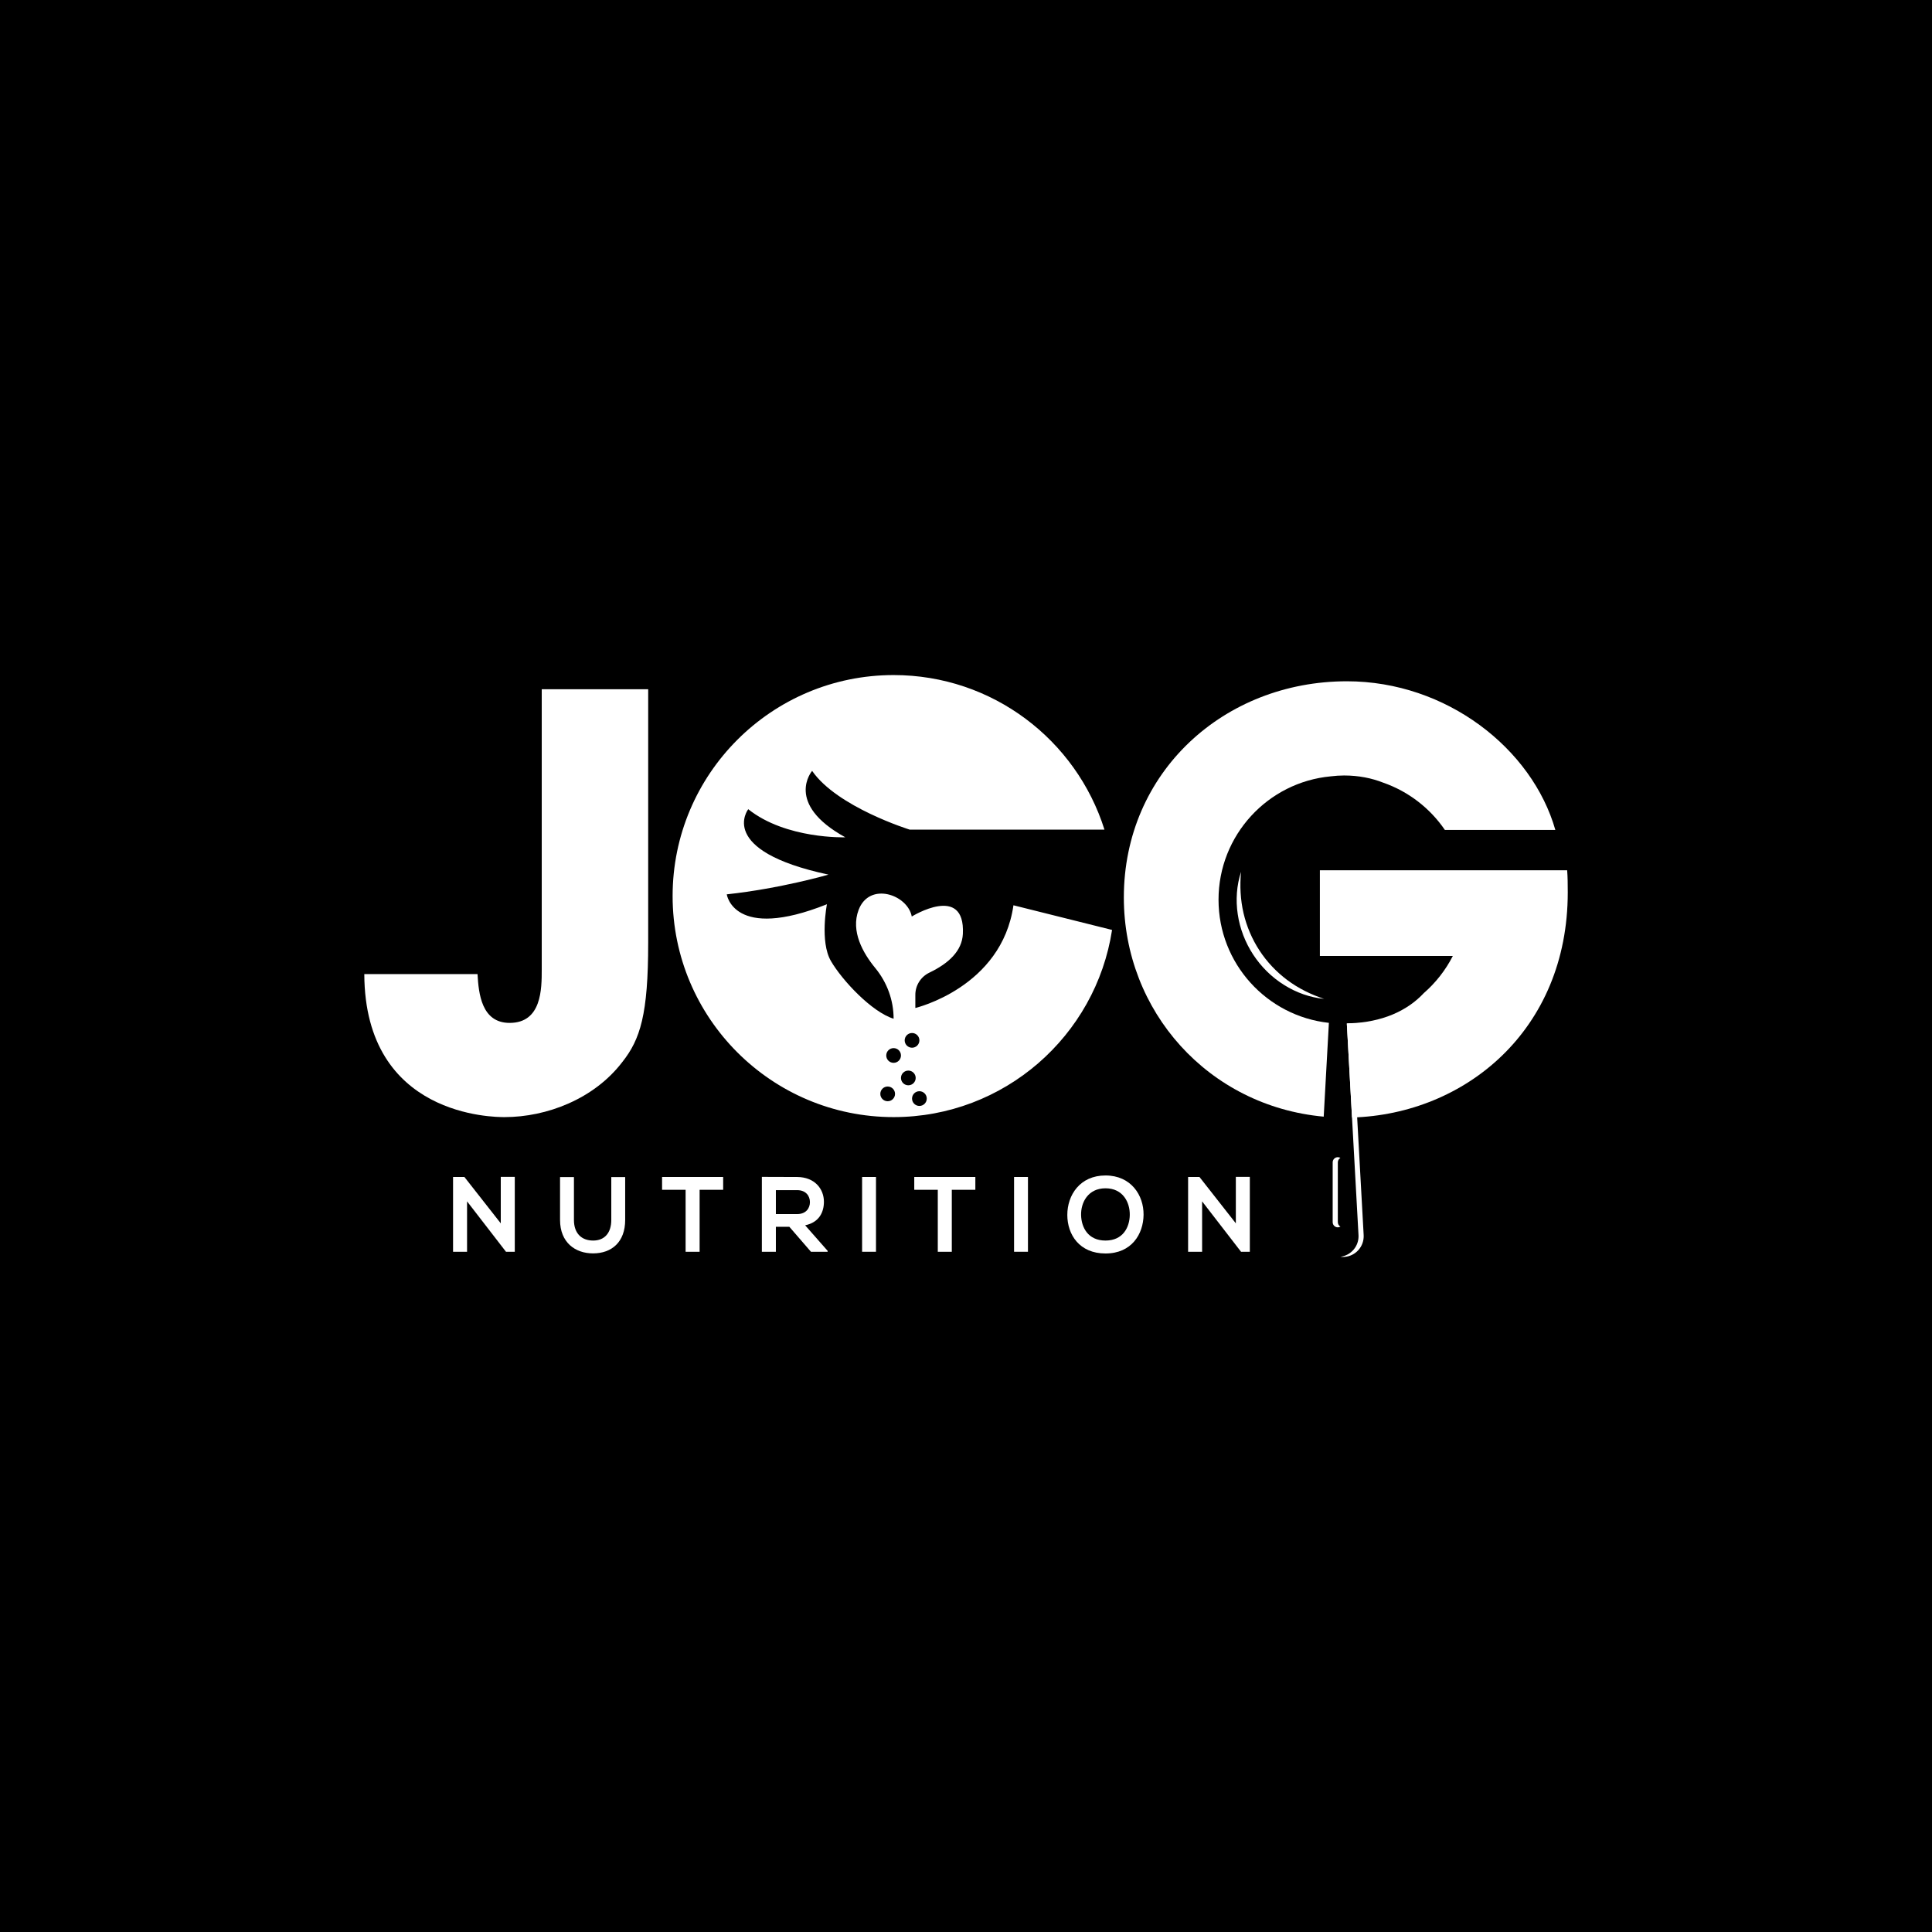 <svg xml:space="preserve" style="enable-background:new 0 0 1000 1000;" viewBox="0 0 1000 1000" y="0px" x="0px" xmlns:xlink="http://www.w3.org/1999/xlink" xmlns="http://www.w3.org/2000/svg" id="Layer_1" version="1.1">
<style type="text/css">
	.st0{fill:#FFFFFF;}
</style>
<rect height="1000" width="1000"></rect>
<g>
	<path d="M335.5,356.75v131.29c0,37.01-4.08,49.93-13.41,61.68c-14.58,19.09-39.07,28.49-60.93,28.49
		c-5.25,0-72.31,0-72.6-74.02h58.6c0.58,9.99,2.04,25.26,16.62,25.26c16.62,0,16.62-17.62,16.62-27.61v-145.1H335.5z" class="st0"></path>
	<path d="M524.56,468.57c-6.08,42.58-50.78,53.16-50.78,53.16v-6.83c0-4.9,2.84-9.33,7.26-11.46
		c10.02-4.82,16.9-11.22,17.34-20.06c1.28-26.2-26.45-8.99-26.45-8.99c-2.12-11.37-21.91-18.18-27.51-3.44
		c-4.2,11.06,2.28,22.4,8.62,30.11c6.09,7.4,9.49,16.64,9.49,26.23c-11.24-3.44-26.64-19.84-32.46-29.89
		c-5.82-10.05-2.06-29.36-2.06-29.36c-48.4,19.31-51.84-5.13-51.84-5.13c28.01-3.02,52.64-10.21,52.64-10.21
		c-58.19-12.43-41.53-33.86-41.53-33.86c19.57,15.61,50.26,14.55,50.26,14.55c-31.74-17.46-17.19-34.39-17.19-34.39
		c12.96,18.78,50.52,30.42,50.52,30.42h100.8c-14.6-46.38-57.93-80.01-109.13-80.01c-63.18,0-114.4,51.22-114.4,114.4
		s51.22,114.4,114.4,114.4c57.22,0,104.63-42.01,113.06-96.88C524.59,468.58,524.56,468.57,524.56,468.57z M472.07,534.68
		c2.1,0,3.81,1.7,3.81,3.81c0,2.1-1.7,3.81-3.81,3.81c-2.1,0-3.81-1.7-3.81-3.81C468.27,536.38,469.97,534.68,472.07,534.68z
		 M459.46,570c-2.1,0-3.81-1.7-3.81-3.81c0-2.1,1.7-3.81,3.81-3.81c2.1,0,3.81,1.7,3.81,3.81C463.27,568.29,461.57,570,459.46,570z
		 M462.53,550.12c-2.1,0-3.81-1.7-3.81-3.81s1.7-3.81,3.81-3.81s3.81,1.7,3.81,3.81S464.63,550.12,462.53,550.12z M466.34,557.94
		c0-2.1,1.7-3.81,3.81-3.81c2.1,0,3.81,1.7,3.81,3.81c0,2.1-1.7,3.81-3.81,3.81C468.04,561.75,466.34,560.04,466.34,557.94z
		 M475.88,572.43c-2.1,0-3.81-1.7-3.81-3.81s1.7-3.81,3.81-3.81c2.1,0,3.81,1.7,3.81,3.81S477.98,572.43,475.88,572.43z" class="st0"></path>
	<g>
		<path d="M259.2,609.15h7.25v38.77h-4.5v0.06l-20.2-26.16v26.1h-7.25V609.2h5.87l18.83,24V609.15z" class="st0"></path>
		<path d="M323.59,609.26v22.18c0,11.45-6.97,17.31-16.64,17.31c-9.22,0-17.07-5.64-17.07-17.31v-22.18h7.19v22.18
			c0,6.97,3.95,10.67,9.94,10.67s9.39-4.04,9.39-10.67v-22.18H323.59z" class="st0"></path>
		<path d="M354.88,615.84h-12.19v-6.64c11.09,0,20.48,0,31.62,0v6.64h-12.19v32.08h-7.25V615.84z" class="st0"></path>
		<path d="M428.38,647.92h-8.62l-11.2-12.94h-6.97v12.94h-7.25v-38.77c6.09,0,12.19,0.06,18.28,0.06
			c9.06,0.06,13.84,6.14,13.84,12.83c0,5.31-2.42,10.67-9.72,12.17l11.64,13.22V647.92z M401.59,616.01v12.39h11.04
			c4.61,0,6.59-3.1,6.59-6.19c0-3.1-2.03-6.19-6.59-6.19H401.59z" class="st0"></path>
		<path d="M446.22,647.92V609.2h7.19v38.71H446.22z" class="st0"></path>
		<path d="M485.41,615.84h-12.19v-6.64c11.09,0,20.48,0,31.62,0v6.64h-12.19v32.08h-7.25V615.84z" class="st0"></path>
		<path d="M524.88,647.92V609.2h7.19v38.71H524.88z" class="st0"></path>
		<path d="M591.91,628.78c-0.11,10.01-6.2,20.02-19.71,20.02s-19.76-9.79-19.76-19.97c0-10.18,6.48-20.41,19.76-20.41
			C585.43,608.43,592.02,618.66,591.91,628.78z M559.57,628.95c0.16,6.36,3.57,13.16,12.63,13.16c9.06,0,12.46-6.86,12.57-13.22
			c0.11-6.53-3.51-13.83-12.57-13.83C563.14,615.07,559.41,622.42,559.57,628.95z" class="st0"></path>
		<path d="M639.66,609.15h7.25v38.77h-4.5v0.06l-20.2-26.16v26.1h-7.25V609.2h5.88l18.83,24V609.15z" class="st0"></path>
	</g>
	<path d="M685.37,517.02c-7.29-0.7-14.48-3.26-20.79-7.25c-6.35-3.96-11.82-9.38-15.94-15.67
		c-4.12-6.3-6.89-13.48-7.98-20.88c-1.12-7.39-0.58-15,1.7-21.96c-0.69,7.28-0.31,14.49,1.29,21.39c1.62,6.89,4.41,13.44,8.25,19.32
		c3.84,5.88,8.73,11.06,14.39,15.3C671.96,511.51,678.42,514.74,685.37,517.02z" class="st0"></path>
	<path d="M705.83,639.28l-6.06-109.68c-0.88,0.07-1.77,0.13-2.66,0.16l6.05,109.53c0.31,5.66-3.83,10.52-9.38,11.21
		c0.64,0.08,1.29,0.11,1.95,0.08C701.63,650.24,706.15,645.19,705.83,639.28z M692.46,632.6v-30.97c0-0.99,0.54-1.84,1.34-2.3
		c-0.39-0.23-0.85-0.37-1.34-0.37c-1.48,0-2.67,1.2-2.67,2.67v30.97c0,1.48,1.2,2.67,2.67,2.67c0.49,0,0.94-0.14,1.34-0.37
		C693,634.44,692.46,633.59,692.46,632.6z" class="st0"></path>
	<g>
		<path d="M630.71,465.68c0-33.39,25.52-60.81,58.11-63.85c2.31-0.28,4.61-0.44,6.88-0.44c7.57,0,14.33,1.38,20.32,3.74
			c13.06,4.57,24.19,13.23,31.85,24.45h57.17c-11.95-42-56.27-76.95-107.88-76.95c-63.56,0-115.46,46.99-115.46,111.91
			c0,58.95,43.76,107.98,103.45,113.44l2.68-48.55C655.71,525.93,630.71,498.73,630.71,465.68z" class="st0"></path>
		<path d="M811.16,450.44h-19.73h-34.28h-73.98v44.35h68.82c-3.75,7.34-8.86,13.87-15.02,19.23
			c-8.73,9.35-21.73,15.05-38.19,15.63c-0.55,0.03-1.11,0.08-1.66,0.1l2.69,48.67c58.41-1.68,111.66-45.11,111.66-116.53
			C811.45,457.49,811.45,454.26,811.16,450.44z" class="st0"></path>
	</g>
</g>
</svg>
